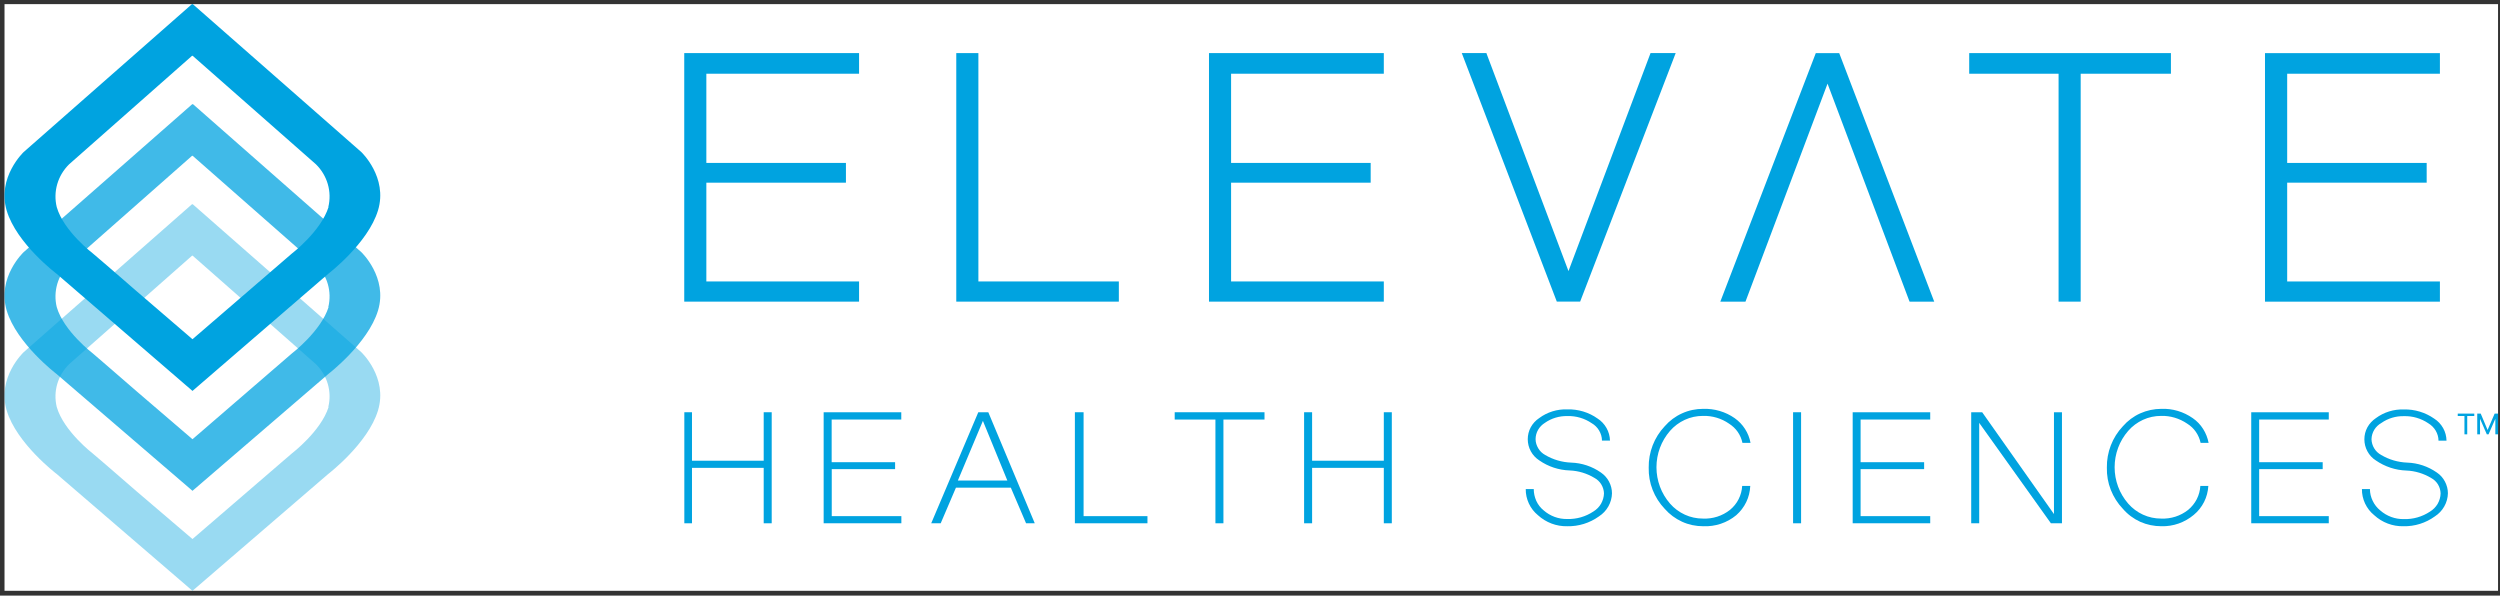 <svg fill="none" height="76" viewBox="0 0 319 76" width="319" xmlns="http://www.w3.org/2000/svg" xmlns:xlink="http://www.w3.org/1999/xlink"><rect x="0" y="0" width="319" height="76" fill="#333333" stroke="none"/><clipPath id="a"><path d="m.576.524h318.173v74.863h-318.173z"/></clipPath><g clip-path="url(#a)"><path d="m0 0h318.173v74.863h-318.173z" fill="#fff" transform="translate(.576 .524)"/><g fill="#00a3e0"><path d="m87.31 38.489h22.307v-2.576h-19.487v-12.603h17.811v-2.521h-17.811v-11.382h19.487v-2.632h-22.307z"/><path d="m124.842 6.776h-2.821v31.713h20.743v-2.576h-17.922z"/><path d="m154.267 38.489h22.307v-2.576h-19.487v-12.603h17.811v-2.521h-17.811v-11.382h19.487v-2.632h-22.307z"/><path d="m233.194 10.673 10.393 27.627.078.189h3.142l-12.125-31.713h-2.987l-12.181 31.713h3.209z"/><path d="m200.137 34.591-10.405-27.627-.066-.189h-3.143l12.126 31.713h2.976l12.192-31.713h-3.209z"/><path d="m251.271 9.408h11.404v29.081h2.82v-29.081h11.515v-2.632h-25.739z"/><path d="m311.332 9.408v-2.632h-22.319v31.713h22.319v-2.576h-19.488v-12.603h17.8v-2.521h-17.8v-11.382z"/><path d="m87.321 66.771v-14.169h.977v6.185h9.15v-6.185h1.022v14.169h-1.022v-7.073h-9.15v7.073z"/><path d="m105.098 66.771v-14.169h9.905v.933h-8.883v5.441h8.094v.888h-8.083v5.996h8.883v.91z"/><path d="m118.823 66.771 6.007-14.169h1.277l5.929 14.169h-1.11l-1.943-4.542h-7.007l-1.943 4.542zm9.716-5.452-3.12-7.617-3.198 7.617z"/><path d="m137.155 52.602h1.11v13.258h8.15v.91h-9.26z"/><path d="m155.089 66.771v-13.236h-5.197v-.933h11.459v.933h-5.241v13.236z"/><path d="m166.403 66.771v-14.169h1.022v6.185h9.15v-6.185h1.021v14.169h-1.021v-7.073h-9.15v7.073z"/><path d="m196.24 65.738c-.489-.4-.889-.911-1.155-1.488-.267-.577-.411-1.21-.4-1.843h1.022c0 .511.111 1.022.322 1.499.211.466.533.888.932 1.21.833.733 1.91 1.133 3.021 1.11 1.188.033 2.343-.3 3.331-.955.4-.244.733-.577.977-.988.233-.411.367-.866.378-1.333-.011-.4-.134-.799-.345-1.144-.211-.344-.51-.633-.866-.822-.955-.577-2.043-.91-3.164-.955-1.388-.044-2.743-.488-3.887-1.288-.444-.289-.821-.689-1.077-1.166-.255-.466-.388-.999-.388-1.532s.133-1.066.388-1.532c.256-.466.622-.866 1.077-1.166 1.033-.766 2.299-1.155 3.587-1.11 1.377-.033 2.731.366 3.853 1.166.477.3.866.722 1.144 1.21.277.489.433 1.044.444 1.61h-1.022c0-.455-.133-.888-.366-1.288-.233-.389-.555-.711-.944-.933-.911-.622-1.999-.944-3.109-.91-1.022-.022-2.032.278-2.865.866-.355.222-.655.522-.866.888s-.322.777-.322 1.199c0 .411.133.811.344 1.166.211.355.511.644.877.844 1.011.6 2.155.933 3.332.977 1.354.044 2.676.489 3.786 1.266.433.3.788.689 1.033 1.155.244.466.377.977.377 1.499-.011.589-.177 1.166-.466 1.677s-.7.944-1.199 1.266c-1.177.844-2.599 1.288-4.042 1.255-1.377.033-2.721-.477-3.742-1.41z"/><path d="m212.419 64.927c-.667-.7-1.189-1.521-1.544-2.421s-.522-1.865-.5-2.832c-.033-1.965.7-3.864 2.044-5.285.61-.7 1.365-1.266 2.209-1.643.844-.389 1.766-.577 2.699-.577 1.432-.044 2.842.366 4.019 1.188 1.055.744 1.788 1.877 2.021 3.154h-1.033c-.099-.5-.31-.977-.599-1.399-.289-.422-.678-.777-1.111-1.055-.977-.677-2.143-1.022-3.331-.988-.799 0-1.588.167-2.309.5-.722.333-1.366.811-1.888 1.41-1.122 1.288-1.732 2.932-1.732 4.641s.61 3.353 1.732 4.641c.522.6 1.166 1.077 1.888 1.41.721.333 1.51.5 2.309.5 1.244.056 2.476-.333 3.454-1.11.455-.378.832-.833 1.099-1.366.266-.522.422-1.099.455-1.688h1.033c-.033.711-.2 1.41-.511 2.054-.311.644-.744 1.21-1.277 1.677-1.177.977-2.687 1.477-4.219 1.41-.933 0-1.855-.189-2.699-.577-.844-.389-1.599-.944-2.209-1.643z"/><path d="m228.797 66.771v-14.169h1.022v14.169z"/><path d="m236.402 66.771v-14.169h9.894v.933h-8.883v5.441h8.106v.888h-8.106v5.996h8.883v.91z"/><path d="m251.526 66.771v-14.169h1.399l9.161 12.992v-12.992h1.021v14.169h-1.41l-9.15-12.814v12.814z"/><path d="m270.881 64.927c-.667-.7-1.189-1.521-1.544-2.421s-.522-1.865-.5-2.832c-.033-1.965.7-3.864 2.044-5.285.61-.7 1.365-1.266 2.209-1.643.844-.378 1.766-.577 2.698-.577 1.433-.056 2.832.366 4.009 1.188.533.366.977.833 1.321 1.377.345.544.578 1.144.7 1.777h-1.022c-.1-.5-.311-.977-.599-1.399-.289-.422-.666-.777-1.111-1.055-.977-.666-2.143-1.022-3.331-.988-.799 0-1.588.167-2.309.5-.722.333-1.366.811-1.888 1.41-1.122 1.288-1.732 2.932-1.732 4.641s.61 3.353 1.732 4.641c.522.6 1.166 1.077 1.888 1.41.721.333 1.51.5 2.309.5 1.244.056 2.476-.333 3.454-1.11.455-.378.832-.844 1.099-1.366.266-.522.422-1.099.455-1.688h1.022c-.045.711-.222 1.41-.544 2.043-.322.633-.767 1.199-1.322 1.654-1.155.966-2.62 1.488-4.131 1.444-.932 0-1.854-.189-2.698-.566-.844-.389-1.599-.944-2.209-1.655z"/><path d="m287.258 66.771v-14.169h9.894v.933h-8.883v5.441h8.106v.888h-8.106v5.996h8.883v.91z"/><path d="m302.949 65.738c-.5-.4-.889-.91-1.166-1.488-.267-.577-.411-1.21-.4-1.843h1.021c0 .522.123 1.033.356 1.51.222.466.555.888.955 1.21.833.733 1.91 1.133 3.02 1.11 1.188.033 2.343-.3 3.331-.955.4-.244.733-.577.977-.988.234-.411.367-.866.378-1.333-.011-.4-.122-.799-.333-1.144s-.511-.633-.866-.822c-.955-.577-2.055-.91-3.176-.955-1.388-.044-2.743-.5-3.886-1.288-.456-.289-.822-.688-1.078-1.166-.255-.466-.388-.999-.388-1.532 0-.533.133-1.066.388-1.532.256-.466.633-.866 1.078-1.166 1.032-.766 2.298-1.155 3.575-1.11 1.377-.033 2.732.378 3.864 1.166.478.3.866.722 1.144 1.21.278.489.422 1.044.433 1.61h-1.022c0-.455-.133-.888-.355-1.277-.233-.389-.555-.711-.944-.944-.921-.622-2.01-.944-3.12-.91-1.022-.022-2.032.278-2.865.866-.377.211-.688.511-.91.866-.222.366-.345.777-.356 1.21.011.411.134.822.345 1.166.211.355.521.644.888.844 1.01.6 2.154.933 3.331.977 1.355.044 2.665.489 3.775 1.266.434.289.789.688 1.033 1.155.244.466.378.977.378 1.499-.011.589-.178 1.166-.467 1.677-.288.511-.699.944-1.199 1.266-1.166.844-2.576 1.288-4.008 1.255-1.377.033-2.721-.477-3.731-1.41z"/><path d="m313.608 53.079v-.3h2.11v.3h-.899v2.343h-.356v-2.343zm2.488 2.343v-2.643h.444l.877 2.088.899-2.088h.434v2.643h-.345v-1.988l-.866 1.988h-.222l-.866-1.988v1.988z"/><path d="m46.103 44.94-21.508-18.877h-.1l-21.475 18.877s-3.431 3.22-2.165 7.44c1.266 4.22 6.385 8.106 6.385 8.106l17.322 14.902 17.311-14.902s5.086-3.886 6.363-8.117c1.277-4.231-2.132-7.429-2.132-7.429zm-4.175 6.995c-.966 3.087-4.708 5.941-4.708 5.941l-12.659 10.904-7.118-6.074-3.842-3.331-1.754-1.499s-3.72-2.854-4.608-5.952c-.233-.966-.211-1.976.067-2.931.278-.955.799-1.821 1.51-2.521l15.69-13.847h.078l15.734 13.847c.711.7 1.232 1.566 1.51 2.521.278.955.3 1.965.067 2.931h.033z" opacity=".4"/><path d="m46.103 32.171-21.475-18.877h-.1l-21.508 18.877s-3.431 3.22-2.165 7.451c1.266 4.231 6.385 8.117 6.385 8.117l17.322 14.89 17.311-14.89s5.086-3.897 6.363-8.117c1.277-4.22-2.132-7.451-2.132-7.451zm-4.175 7.007c-.966 3.087-4.708 5.941-4.708 5.941l-12.659 10.926-7.118-6.107-3.842-3.331-1.754-1.51s-3.72-2.832-4.608-5.918c-.233-.966-.211-1.976.067-2.943.278-.955.799-1.832 1.51-2.521l15.69-13.835h.078l15.734 13.835c.711.7 1.232 1.566 1.51 2.521.278.955.3 1.965.067 2.943z" opacity=".75"/><path d="m46.103 19.401-21.508-18.877h-.1l-21.475 18.877s-3.431 3.242-2.165 7.473c1.266 4.231 6.385 8.073 6.385 8.073l17.322 14.935 17.311-14.935s5.086-3.886 6.363-8.106c1.277-4.22-2.132-7.44-2.132-7.44zm-4.175 6.995c-.966 3.12-4.708 5.974-4.708 5.974l-12.659 10.915-7.118-6.118-3.842-3.331-1.754-1.499s-3.72-2.82-4.608-5.918c-.233-.966-.211-1.976.067-2.931s.799-1.821 1.51-2.521l15.69-13.847h.078l15.734 13.847c.711.7 1.232 1.566 1.51 2.521s.3 1.965.067 2.931z"/></g></g></svg>
